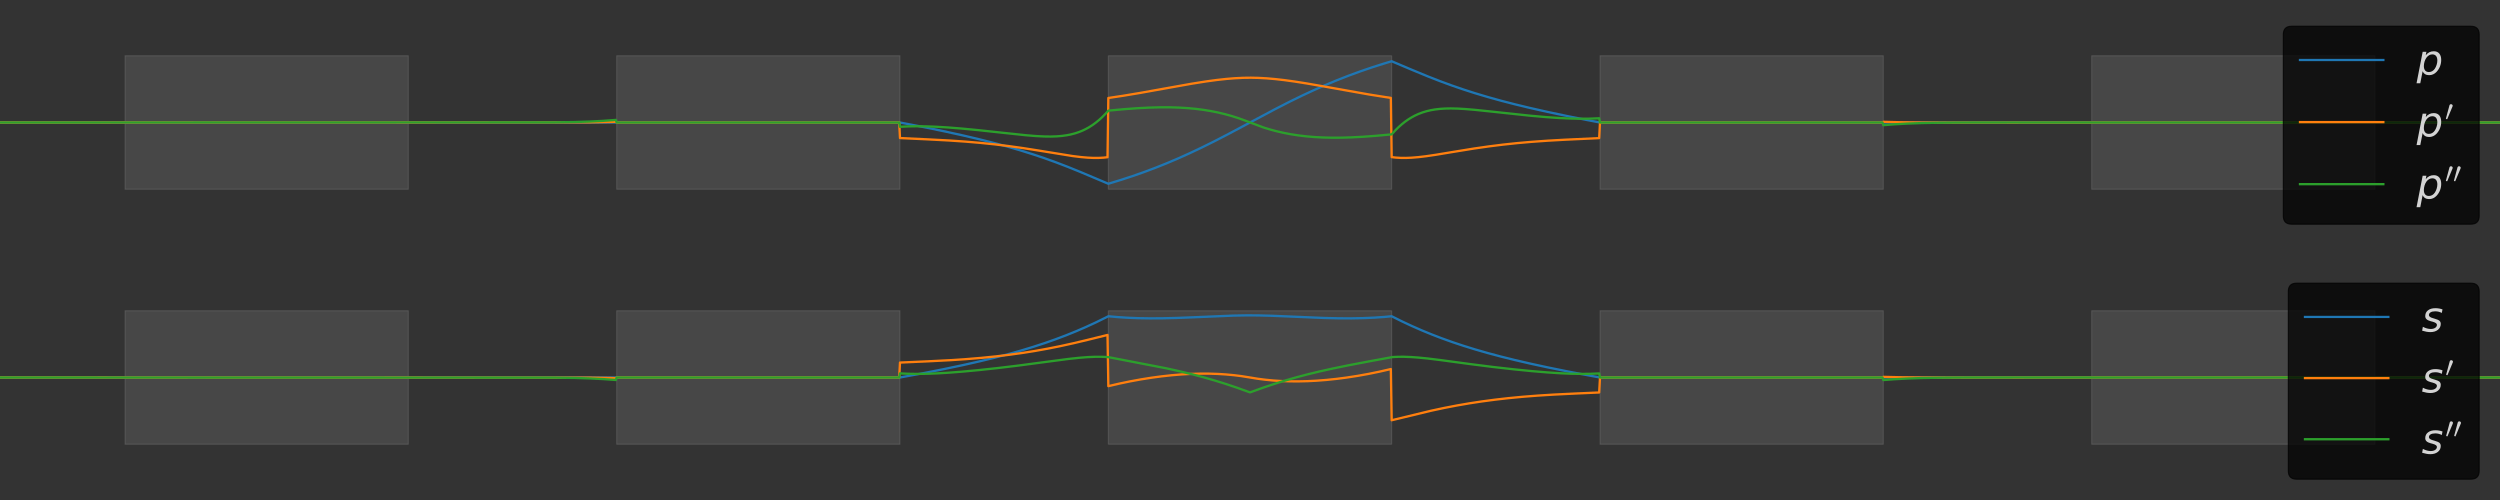 <?xml version="1.0" encoding="utf-8" standalone="no"?>
<!DOCTYPE svg PUBLIC "-//W3C//DTD SVG 1.1//EN"
  "http://www.w3.org/Graphics/SVG/1.1/DTD/svg11.dtd">
<!-- Created with matplotlib (https://matplotlib.org/) -->
<svg height="432pt" version="1.1" viewBox="0 0 2160 432" width="2160pt" xmlns="http://www.w3.org/2000/svg" xmlns:xlink="http://www.w3.org/1999/xlink">
 <rect x="0" y="0" width="2160" height="432" fill="#333333" stroke="none"/>
 <defs>
  <style type="text/css">
*{stroke-linecap:butt;stroke-linejoin:round;}
  </style>
 </defs>
 <g id="figure_1">
  <g id="patch_1">
   <path d="M 0 432 
L 2160 432 
L 2160 0 
L 0 0 
z
" style="fill:none;"/>
  </g>
  <g id="axes_1">
   <g id="PolyCollection_1">
    <defs>
     <path d="M 108 -163.523 
L 108 -48.157 
L 352.8 -48.157 
L 352.8 -163.523 
L 352.8 -163.523 
L 108 -163.523 
z
" id="m6cb96b21c3" style="stroke:#ffffff;stroke-opacity:0.1;"/>
    </defs>
    <g clip-path="url(#pcf688c8437)">
     <use style="fill:#ffffff;fill-opacity:0.1;stroke:#ffffff;stroke-opacity:0.1;" x="0" xlink:href="#m6cb96b21c3" y="432"/>
    </g>
   </g>
   <g id="PolyCollection_2">
    <defs>
     <path d="M 532.8 -163.523 
L 532.8 -48.157 
L 777.6 -48.157 
L 777.6 -163.523 
L 777.6 -163.523 
L 532.8 -163.523 
z
" id="m278ad93812" style="stroke:#ffffff;stroke-opacity:0.1;"/>
    </defs>
    <g clip-path="url(#pcf688c8437)">
     <use style="fill:#ffffff;fill-opacity:0.1;stroke:#ffffff;stroke-opacity:0.1;" x="0" xlink:href="#m278ad93812" y="432"/>
    </g>
   </g>
   <g id="PolyCollection_3">
    <defs>
     <path d="M 957.6 -163.523 
L 957.6 -48.157 
L 1202.4 -48.157 
L 1202.4 -163.523 
L 1202.4 -163.523 
L 957.6 -163.523 
z
" id="m215d185cab" style="stroke:#ffffff;stroke-opacity:0.1;"/>
    </defs>
    <g clip-path="url(#pcf688c8437)">
     <use style="fill:#ffffff;fill-opacity:0.1;stroke:#ffffff;stroke-opacity:0.1;" x="0" xlink:href="#m215d185cab" y="432"/>
    </g>
   </g>
   <g id="PolyCollection_4">
    <defs>
     <path d="M 1382.4 -163.523 
L 1382.4 -48.157 
L 1627.2 -48.157 
L 1627.2 -163.523 
L 1627.2 -163.523 
L 1382.4 -163.523 
z
" id="m8f14b1929c" style="stroke:#ffffff;stroke-opacity:0.1;"/>
    </defs>
    <g clip-path="url(#pcf688c8437)">
     <use style="fill:#ffffff;fill-opacity:0.1;stroke:#ffffff;stroke-opacity:0.1;" x="0" xlink:href="#m8f14b1929c" y="432"/>
    </g>
   </g>
   <g id="PolyCollection_5">
    <defs>
     <path d="M 1807.2 -163.523 
L 1807.2 -48.157 
L 2052 -48.157 
L 2052 -163.523 
L 2052 -163.523 
L 1807.2 -163.523 
z
" id="m72a04510bd" style="stroke:#ffffff;stroke-opacity:0.1;"/>
    </defs>
    <g clip-path="url(#pcf688c8437)">
     <use style="fill:#ffffff;fill-opacity:0.1;stroke:#ffffff;stroke-opacity:0.1;" x="0" xlink:href="#m72a04510bd" y="432"/>
    </g>
   </g>
   <g id="matplotlib.axis_1"/>
   <g id="matplotlib.axis_2"/>
   <g id="line2d_1">
    <path clip-path="url(#pcf688c8437)" d="M -0.72 326.16 
L 777.6 326.16 
L 796.32 322.694 
L 815.04 319.01 
L 831.6 315.533 
L 846 312.292 
L 858.96 309.157 
L 871.2 305.965 
L 882 302.927 
L 892.08 299.878 
L 902.16 296.595 
L 911.52 293.314 
L 920.88 289.787 
L 929.52 286.296 
L 938.16 282.564 
L 946.8 278.581 
L 955.44 274.34 
L 957.6 273.24 
L 965.52 273.959 
L 974.16 274.522 
L 983.52 274.896 
L 993.6 275.06 
L 1004.4 275.002 
L 1016.64 274.705 
L 1032.48 274.077 
L 1065.6 272.686 
L 1077.12 272.473 
L 1087.2 272.523 
L 1098.72 272.822 
L 1114.56 273.478 
L 1144.08 274.728 
L 1157.04 275.022 
L 1167.84 275.051 
L 1177.92 274.853 
L 1187.28 274.443 
L 1195.92 273.843 
L 1202.4 273.24 
L 1211.04 277.545 
L 1219.68 281.592 
L 1228.32 285.386 
L 1236.96 288.936 
L 1245.6 292.256 
L 1254.96 295.61 
L 1264.32 298.733 
L 1274.4 301.863 
L 1285.2 304.977 
L 1296.72 308.058 
L 1308.96 311.1 
L 1322.64 314.264 
L 1337.76 317.527 
L 1355.04 321.022 
L 1374.48 324.72 
L 1382.4 326.16 
L 2160 326.16 
L 2160 326.16 
" style="fill:none;stroke:#1f77b4;stroke-linecap:square;stroke-width:2;"/>
   </g>
   <g id="line2d_2">
    <path clip-path="url(#pcf688c8437)" d="M -0.72 326.16 
L 509.76 326.268 
L 527.76 326.582 
L 532.08 326.7 
L 532.8 326.16 
L 776.88 326.16 
L 777.6 313.258 
L 802.08 312.163 
L 820.8 311.206 
L 835.2 310.248 
L 848.16 309.166 
L 860.4 307.925 
L 871.92 306.542 
L 883.44 304.936 
L 894.24 303.214 
L 905.04 301.274 
L 915.84 299.115 
L 927.36 296.581 
L 940.32 293.497 
L 956.88 289.396 
L 957.6 333.636 
L 966.96 331.463 
L 976.32 329.518 
L 985.68 327.801 
L 995.04 326.316 
L 1003.68 325.158 
L 1012.32 324.214 
L 1020.96 323.498 
L 1028.88 323.055 
L 1036.8 322.83 
L 1044.72 322.838 
L 1051.92 323.063 
L 1059.12 323.507 
L 1066.32 324.185 
L 1072.8 325.004 
L 1079.28 326.033 
L 1086.48 327.212 
L 1092.96 328.054 
L 1100.16 328.756 
L 1107.36 329.223 
L 1114.56 329.469 
L 1121.76 329.507 
L 1129.68 329.323 
L 1137.6 328.918 
L 1146.24 328.241 
L 1154.88 327.335 
L 1163.52 326.212 
L 1172.88 324.763 
L 1182.24 323.081 
L 1191.6 321.171 
L 1200.96 319.033 
L 1201.68 318.859 
L 1202.4 363.1 
L 1236.24 354.923 
L 1247.76 352.461 
L 1258.56 350.374 
L 1269.36 348.508 
L 1280.16 346.857 
L 1291.68 345.322 
L 1303.2 344.007 
L 1315.44 342.831 
L 1328.4 341.81 
L 1342.8 340.908 
L 1360.8 340.028 
L 1381.68 339.097 
L 1382.4 326.16 
L 1626.48 326.16 
L 1627.2 325.598 
L 1641.6 325.933 
L 1660.32 326.138 
L 1691.28 326.222 
L 1806.48 326.204 
L 1808.64 326.16 
L 2160 326.16 
L 2160 326.16 
" style="fill:none;stroke:#ff7f0e;stroke-linecap:square;stroke-width:2;"/>
   </g>
   <g id="line2d_3">
    <path clip-path="url(#pcf688c8437)" d="M -0.72 326.16 
L 478.8 326.271 
L 496.8 326.548 
L 509.76 326.955 
L 521.28 327.536 
L 532.08 328.313 
L 532.8 326.16 
L 776.88 326.16 
L 777.6 322.598 
L 784.8 322.932 
L 792 323.049 
L 799.92 322.962 
L 809.28 322.62 
L 819.36 322.028 
L 831.6 321.078 
L 846 319.729 
L 862.56 317.942 
L 879.84 315.852 
L 900.72 313.082 
L 923.04 310.141 
L 932.4 309.13 
L 939.6 308.56 
L 946.08 308.277 
L 951.84 308.27 
L 956.88 308.5 
L 958.32 308.691 
L 1007.28 318.14 
L 1019.52 320.846 
L 1030.32 323.462 
L 1040.4 326.131 
L 1049.76 328.829 
L 1059.12 331.747 
L 1068.48 334.889 
L 1078.56 338.506 
L 1080 339.041 
L 1090.8 335.139 
L 1100.88 331.747 
L 1110.24 328.829 
L 1119.6 326.131 
L 1129.68 323.462 
L 1140.48 320.846 
L 1152 318.293 
L 1165.68 315.504 
L 1184.4 311.939 
L 1203.12 308.5 
L 1208.16 308.27 
L 1213.2 308.262 
L 1218.96 308.475 
L 1225.44 308.936 
L 1233.36 309.725 
L 1244.16 311.045 
L 1270.8 314.636 
L 1290.24 317.098 
L 1307.52 319.057 
L 1323.36 320.631 
L 1337.04 321.772 
L 1348.56 322.511 
L 1357.92 322.904 
L 1366.56 323.049 
L 1374.48 322.953 
L 1381.68 322.642 
L 1382.4 326.16 
L 1626.48 326.16 
L 1627.2 328.374 
L 1637.28 327.626 
L 1648.08 327.046 
L 1660.32 326.62 
L 1675.44 326.333 
L 1696.32 326.18 
L 1739.52 326.14 
L 2160 326.16 
L 2160 326.16 
" style="fill:none;stroke:#2ca02c;stroke-linecap:square;stroke-width:2;"/>
   </g>
   <g id="legend_1">
    <g id="patch_2">
     <path d="M 1984.32 414 
L 2134.8 414 
Q 2142 414 2142 406.8 
L 2142 251.876 
Q 2142 244.676 2134.8 244.676 
L 1984.32 244.676 
Q 1977.12 244.676 1977.12 251.876 
L 1977.12 406.8 
Q 1977.12 414 1984.32 414 
z
" style="opacity:0.75;stroke:#000000;stroke-linejoin:miter;"/>
    </g>
    <g id="line2d_4">
     <path d="M 1991.52 273.831 
L 2063.52 273.831 
" style="fill:none;stroke:#1f77b4;stroke-linecap:square;stroke-width:2;"/>
    </g>
    <g id="line2d_5"/>
    <g id="text_1">
     <!-- $s$ -->
     <defs>
      <path d="M 50 53.078 
L 48.297 44.578 
Q 44.734 46.531 40.766 47.5 
Q 36.812 48.484 32.625 48.484 
Q 25.531 48.484 21.453 46.062 
Q 17.391 43.656 17.391 39.5 
Q 17.391 34.672 26.859 32.078 
Q 27.594 31.891 27.938 31.781 
L 30.812 30.906 
Q 39.797 28.422 42.797 25.688 
Q 45.797 22.953 45.797 18.219 
Q 45.797 9.516 38.891 4.047 
Q 31.984 -1.422 20.797 -1.422 
Q 16.453 -1.422 11.672 -0.578 
Q 6.891 0.25 1.125 2 
L 2.875 11.281 
Q 7.812 8.734 12.594 7.422 
Q 17.391 6.109 21.781 6.109 
Q 28.375 6.109 32.5 8.938 
Q 36.625 11.766 36.625 16.109 
Q 36.625 20.797 25.781 23.688 
L 24.859 23.922 
L 21.781 24.703 
Q 14.938 26.516 11.766 29.469 
Q 8.594 32.422 8.594 37.016 
Q 8.594 45.75 15.156 50.875 
Q 21.734 56 33.016 56 
Q 37.453 56 41.672 55.266 
Q 45.906 54.547 50 53.078 
z
" id="DejaVuSans-Oblique-115"/>
     </defs>
     <g style="fill:#d3d3d3;" transform="translate(2092.32 286.431)scale(0.36 -0.36)">
      <use xlink:href="#DejaVuSans-Oblique-115"/>
     </g>
    </g>
    <g id="line2d_6">
     <path d="M 1991.52 326.672 
L 2063.52 326.672 
" style="fill:none;stroke:#ff7f0e;stroke-linecap:square;stroke-width:2;"/>
    </g>
    <g id="line2d_7"/>
    <g id="text_2">
     <!-- $s'$ -->
     <defs>
      <path d="M 3.516 5.422 
Q 2.875 5.609 2.875 6.391 
L 15.094 51.812 
Q 15.672 53.656 17.078 54.781 
Q 18.5 55.906 20.312 55.906 
Q 22.656 55.906 24.438 54.359 
Q 26.219 52.828 26.219 50.484 
Q 26.219 49.469 25.688 48.188 
L 7.625 4.984 
Q 7.281 4.297 6.688 4.297 
Q 6.156 4.297 5 4.781 
Q 3.859 5.281 3.516 5.422 
z
" id="Cmsy10-48"/>
     </defs>
     <g style="fill:#d3d3d3;" transform="translate(2092.32 339.272)scale(0.36 -0.36)">
      <use transform="translate(0 0.584)" xlink:href="#DejaVuSans-Oblique-115"/>
      <use transform="translate(56.75 38.866)scale(0.7)" xlink:href="#Cmsy10-48"/>
     </g>
    </g>
    <g id="line2d_8">
     <path d="M 1991.52 379.513 
L 2063.52 379.513 
" style="fill:none;stroke:#2ca02c;stroke-linecap:square;stroke-width:2;"/>
    </g>
    <g id="line2d_9"/>
    <g id="text_3">
     <!-- $s''$ -->
     <g style="fill:#d3d3d3;" transform="translate(2092.32 392.113)scale(0.36 -0.36)">
      <use transform="translate(0 0.584)" xlink:href="#DejaVuSans-Oblique-115"/>
      <use transform="translate(56.75 38.866)scale(0.7)" xlink:href="#Cmsy10-48"/>
      <use transform="translate(75.993 38.866)scale(0.7)" xlink:href="#Cmsy10-48"/>
     </g>
    </g>
   </g>
  </g>
  <g id="axes_2">
   <g id="PolyCollection_6">
    <defs>
     <path d="M 108 -383.843 
L 108 -268.477 
L 352.8 -268.477 
L 352.8 -383.843 
L 352.8 -383.843 
L 108 -383.843 
z
" id="mf881dcf6a1" style="stroke:#ffffff;stroke-opacity:0.1;"/>
    </defs>
    <g clip-path="url(#pbbdfb86e52)">
     <use style="fill:#ffffff;fill-opacity:0.1;stroke:#ffffff;stroke-opacity:0.1;" x="0" xlink:href="#mf881dcf6a1" y="432"/>
    </g>
   </g>
   <g id="PolyCollection_7">
    <defs>
     <path d="M 532.8 -383.843 
L 532.8 -268.477 
L 777.6 -268.477 
L 777.6 -383.843 
L 777.6 -383.843 
L 532.8 -383.843 
z
" id="m2351e0bb91" style="stroke:#ffffff;stroke-opacity:0.1;"/>
    </defs>
    <g clip-path="url(#pbbdfb86e52)">
     <use style="fill:#ffffff;fill-opacity:0.1;stroke:#ffffff;stroke-opacity:0.1;" x="0" xlink:href="#m2351e0bb91" y="432"/>
    </g>
   </g>
   <g id="PolyCollection_8">
    <defs>
     <path d="M 957.6 -383.843 
L 957.6 -268.477 
L 1202.4 -268.477 
L 1202.4 -383.843 
L 1202.4 -383.843 
L 957.6 -383.843 
z
" id="m8711300103" style="stroke:#ffffff;stroke-opacity:0.1;"/>
    </defs>
    <g clip-path="url(#pbbdfb86e52)">
     <use style="fill:#ffffff;fill-opacity:0.1;stroke:#ffffff;stroke-opacity:0.1;" x="0" xlink:href="#m8711300103" y="432"/>
    </g>
   </g>
   <g id="PolyCollection_9">
    <defs>
     <path d="M 1382.4 -383.843 
L 1382.4 -268.477 
L 1627.2 -268.477 
L 1627.2 -383.843 
L 1627.2 -383.843 
L 1382.4 -383.843 
z
" id="m7d973856f4" style="stroke:#ffffff;stroke-opacity:0.1;"/>
    </defs>
    <g clip-path="url(#pbbdfb86e52)">
     <use style="fill:#ffffff;fill-opacity:0.1;stroke:#ffffff;stroke-opacity:0.1;" x="0" xlink:href="#m7d973856f4" y="432"/>
    </g>
   </g>
   <g id="PolyCollection_10">
    <defs>
     <path d="M 1807.2 -383.843 
L 1807.2 -268.477 
L 2052 -268.477 
L 2052 -383.843 
L 2052 -383.843 
L 1807.2 -383.843 
z
" id="m873dc1530a" style="stroke:#ffffff;stroke-opacity:0.1;"/>
    </defs>
    <g clip-path="url(#pbbdfb86e52)">
     <use style="fill:#ffffff;fill-opacity:0.1;stroke:#ffffff;stroke-opacity:0.1;" x="0" xlink:href="#m873dc1530a" y="432"/>
    </g>
   </g>
   <g id="matplotlib.axis_3"/>
   <g id="matplotlib.axis_4"/>
   <g id="line2d_10">
    <path clip-path="url(#pbbdfb86e52)" d="M -0.72 105.84 
L 777.6 105.84 
L 796.32 109.454 
L 815.04 113.295 
L 831.6 116.92 
L 846 120.298 
L 858.96 123.566 
L 870.48 126.688 
L 881.28 129.832 
L 892.08 133.211 
L 902.16 136.597 
L 912.24 140.219 
L 922.32 144.075 
L 933.12 148.439 
L 948.96 155.119 
L 957.6 158.76 
L 968.4 155.465 
L 978.48 152.161 
L 988.56 148.621 
L 998.64 144.833 
L 1008 141.087 
L 1018.08 136.805 
L 1028.16 132.271 
L 1038.24 127.497 
L 1049.04 122.141 
L 1061.28 115.822 
L 1077.84 107.001 
L 1101.6 94.351 
L 1113.84 88.088 
L 1124.64 82.796 
L 1134.72 78.088 
L 1144.8 73.625 
L 1154.88 69.417 
L 1164.96 65.465 
L 1175.04 61.767 
L 1185.12 58.313 
L 1195.2 55.09 
L 1202.4 52.92 
L 1219.68 60.229 
L 1233.36 65.885 
L 1244.16 70.11 
L 1254.24 73.816 
L 1264.32 77.286 
L 1274.4 80.526 
L 1285.2 83.761 
L 1296.72 86.969 
L 1308.96 90.139 
L 1321.92 93.269 
L 1337.04 96.681 
L 1353.6 100.188 
L 1372.32 103.922 
L 1382.4 105.84 
L 2160 105.84 
L 2160 105.84 
" style="fill:none;stroke:#1f77b4;stroke-linecap:square;stroke-width:2;"/>
   </g>
   <g id="line2d_11">
    <path clip-path="url(#pbbdfb86e52)" d="M -0.72 105.84 
L 509.04 105.735 
L 526.32 105.437 
L 532.08 105.277 
L 532.8 105.84 
L 776.88 105.84 
L 777.6 119.292 
L 801.36 120.4 
L 820.08 121.387 
L 834.48 122.373 
L 847.44 123.485 
L 859.68 124.756 
L 871.92 126.256 
L 884.16 127.982 
L 897.84 130.144 
L 926.64 134.806 
L 933.84 135.695 
L 939.6 136.2 
L 944.64 136.434 
L 948.96 136.439 
L 953.28 136.225 
L 956.88 135.851 
L 957.6 84.667 
L 970.56 82.71 
L 984.96 80.31 
L 1005.12 76.697 
L 1029.6 72.332 
L 1041.84 70.387 
L 1051.2 69.113 
L 1059.84 68.165 
L 1067.04 67.584 
L 1074.24 67.233 
L 1080.72 67.143 
L 1087.2 67.283 
L 1094.4 67.683 
L 1101.6 68.305 
L 1109.52 69.202 
L 1118.88 70.493 
L 1129.68 72.211 
L 1144.8 74.862 
L 1182.96 81.655 
L 1197.36 83.931 
L 1201.68 84.564 
L 1202.4 135.753 
L 1206 136.165 
L 1210.32 136.42 
L 1214.64 136.448 
L 1219.68 136.246 
L 1225.44 135.769 
L 1231.92 135.001 
L 1240.56 133.732 
L 1255.68 131.226 
L 1273.68 128.309 
L 1286.64 126.447 
L 1298.88 124.921 
L 1311.12 123.623 
L 1323.36 122.543 
L 1337.04 121.566 
L 1352.16 120.714 
L 1381.68 119.329 
L 1382.4 105.84 
L 1626.48 105.84 
L 1627.2 105.254 
L 1641.6 105.603 
L 1660.32 105.817 
L 1690.56 105.904 
L 1806.48 105.886 
L 1808.64 105.84 
L 2160 105.84 
L 2160 105.84 
" style="fill:none;stroke:#ff7f0e;stroke-linecap:square;stroke-width:2;"/>
   </g>
   <g id="line2d_12">
    <path clip-path="url(#pbbdfb86e52)" d="M -0.72 105.84 
L 478.08 105.731 
L 496.08 105.453 
L 509.04 105.041 
L 520.56 104.451 
L 530.64 103.717 
L 532.08 103.595 
L 532.8 105.84 
L 776.88 105.84 
L 777.6 109.553 
L 784.8 109.206 
L 792 109.084 
L 799.92 109.174 
L 808.56 109.494 
L 818.64 110.095 
L 830.88 111.067 
L 845.28 112.444 
L 865.44 114.62 
L 886.32 116.833 
L 894.96 117.54 
L 902.16 117.907 
L 907.92 117.978 
L 912.96 117.815 
L 917.28 117.464 
L 921.6 116.872 
L 925.2 116.161 
L 928.8 115.22 
L 932.4 114.02 
L 935.28 112.849 
L 938.16 111.474 
L 941.04 109.878 
L 943.92 108.042 
L 946.8 105.95 
L 949.68 103.588 
L 952.56 100.941 
L 955.44 97.996 
L 957.6 95.585 
L 971.28 94.327 
L 982.8 93.487 
L 992.88 92.971 
L 1002.24 92.721 
L 1010.88 92.726 
L 1018.8 92.963 
L 1026 93.399 
L 1033.2 94.071 
L 1039.68 94.897 
L 1046.16 95.953 
L 1052.64 97.256 
L 1058.4 98.635 
L 1064.16 100.235 
L 1069.92 102.063 
L 1075.68 104.13 
L 1091.52 110.096 
L 1097.28 111.866 
L 1103.04 113.41 
L 1108.8 114.736 
L 1115.28 115.982 
L 1121.76 116.985 
L 1128.24 117.763 
L 1135.44 118.386 
L 1142.64 118.778 
L 1150.56 118.973 
L 1158.48 118.949 
L 1167.12 118.709 
L 1177.2 118.193 
L 1188 117.412 
L 1200.96 116.238 
L 1202.4 116.095 
L 1205.28 112.92 
L 1208.16 110.05 
L 1211.04 107.475 
L 1213.92 105.182 
L 1216.8 103.156 
L 1219.68 101.381 
L 1222.56 99.842 
L 1225.44 98.52 
L 1229.04 97.147 
L 1232.64 96.054 
L 1236.24 95.209 
L 1239.84 94.582 
L 1244.16 94.075 
L 1248.48 93.793 
L 1253.52 93.697 
L 1259.28 93.825 
L 1265.76 94.19 
L 1274.4 94.915 
L 1287.36 96.263 
L 1321.92 99.95 
L 1335.6 101.155 
L 1347.12 101.955 
L 1356.48 102.398 
L 1365.12 102.588 
L 1373.04 102.533 
L 1380.24 102.256 
L 1381.68 102.172 
L 1382.4 105.84 
L 1626.48 105.84 
L 1627.2 108.148 
L 1637.28 107.369 
L 1648.08 106.764 
L 1660.32 106.319 
L 1674.72 106.03 
L 1694.88 105.866 
L 1734.48 105.819 
L 2160 105.84 
L 2160 105.84 
" style="fill:none;stroke:#2ca02c;stroke-linecap:square;stroke-width:2;"/>
   </g>
   <g id="legend_2">
    <g id="patch_3">
     <path d="M 1980 193.68 
L 2134.8 193.68 
Q 2142 193.68 2142 186.48 
L 2142 29.886 
Q 2142 22.686 2134.8 22.686 
L 1980 22.686 
Q 1972.8 22.686 1972.8 29.886 
L 1972.8 186.48 
Q 1972.8 193.68 1980 193.68 
z
" style="opacity:0.75;stroke:#000000;stroke-linejoin:miter;"/>
    </g>
    <g id="line2d_13">
     <path d="M 1987.2 51.84 
L 2059.2 51.84 
" style="fill:none;stroke:#1f77b4;stroke-linecap:square;stroke-width:2;"/>
    </g>
    <g id="line2d_14"/>
    <g id="text_4">
     <!-- $p$ -->
     <defs>
      <path d="M 49.609 33.688 
Q 49.609 40.875 46.484 44.672 
Q 43.359 48.484 37.5 48.484 
Q 33.5 48.484 29.859 46.438 
Q 26.219 44.391 23.391 40.484 
Q 20.609 36.625 18.938 31.156 
Q 17.281 25.688 17.281 20.312 
Q 17.281 13.484 20.406 9.797 
Q 23.531 6.109 29.297 6.109 
Q 33.547 6.109 37.188 8.109 
Q 40.828 10.109 43.406 13.922 
Q 46.188 17.922 47.891 23.344 
Q 49.609 28.766 49.609 33.688 
z
M 21.781 46.391 
Q 25.391 51.125 30.297 53.562 
Q 35.203 56 41.219 56 
Q 49.609 56 54.25 50.5 
Q 58.891 45.016 58.891 35.109 
Q 58.891 27 56 19.656 
Q 53.125 12.312 47.703 6.5 
Q 44.094 2.641 39.547 0.609 
Q 35.016 -1.422 29.984 -1.422 
Q 24.172 -1.422 20.219 1 
Q 16.266 3.422 14.312 8.203 
L 8.688 -20.797 
L -0.297 -20.797 
L 14.406 54.688 
L 23.391 54.688 
z
" id="DejaVuSans-Oblique-112"/>
     </defs>
     <g style="fill:#d3d3d3;" transform="translate(2088 64.44)scale(0.36 -0.36)">
      <use xlink:href="#DejaVuSans-Oblique-112"/>
     </g>
    </g>
    <g id="line2d_15">
     <path d="M 1987.2 105.48 
L 2059.2 105.48 
" style="fill:none;stroke:#ff7f0e;stroke-linecap:square;stroke-width:2;"/>
    </g>
    <g id="line2d_16"/>
    <g id="text_5">
     <!-- $p'$ -->
     <g style="fill:#d3d3d3;" transform="translate(2088 118.08)scale(0.36 -0.36)">
      <use transform="translate(0 0.584)" xlink:href="#DejaVuSans-Oblique-112"/>
      <use transform="translate(68.126 38.866)scale(0.7)" xlink:href="#Cmsy10-48"/>
     </g>
    </g>
    <g id="line2d_17">
     <path d="M 1987.2 159.12 
L 2059.2 159.12 
" style="fill:none;stroke:#2ca02c;stroke-linecap:square;stroke-width:2;"/>
    </g>
    <g id="line2d_18"/>
    <g id="text_6">
     <!-- $p''$ -->
     <g style="fill:#d3d3d3;" transform="translate(2088 171.72)scale(0.36 -0.36)">
      <use transform="translate(0 0.584)" xlink:href="#DejaVuSans-Oblique-112"/>
      <use transform="translate(68.126 38.866)scale(0.7)" xlink:href="#Cmsy10-48"/>
      <use transform="translate(87.37 38.866)scale(0.7)" xlink:href="#Cmsy10-48"/>
     </g>
    </g>
   </g>
  </g>
 </g>
 <defs>
  <clipPath id="pcf688c8437">
   <rect height="211.68" width="2160" x="0" y="220.32"/>
  </clipPath>
  <clipPath id="pbbdfb86e52">
   <rect height="211.68" width="2160" x="0" y="0"/>
  </clipPath>
 </defs>
</svg>
